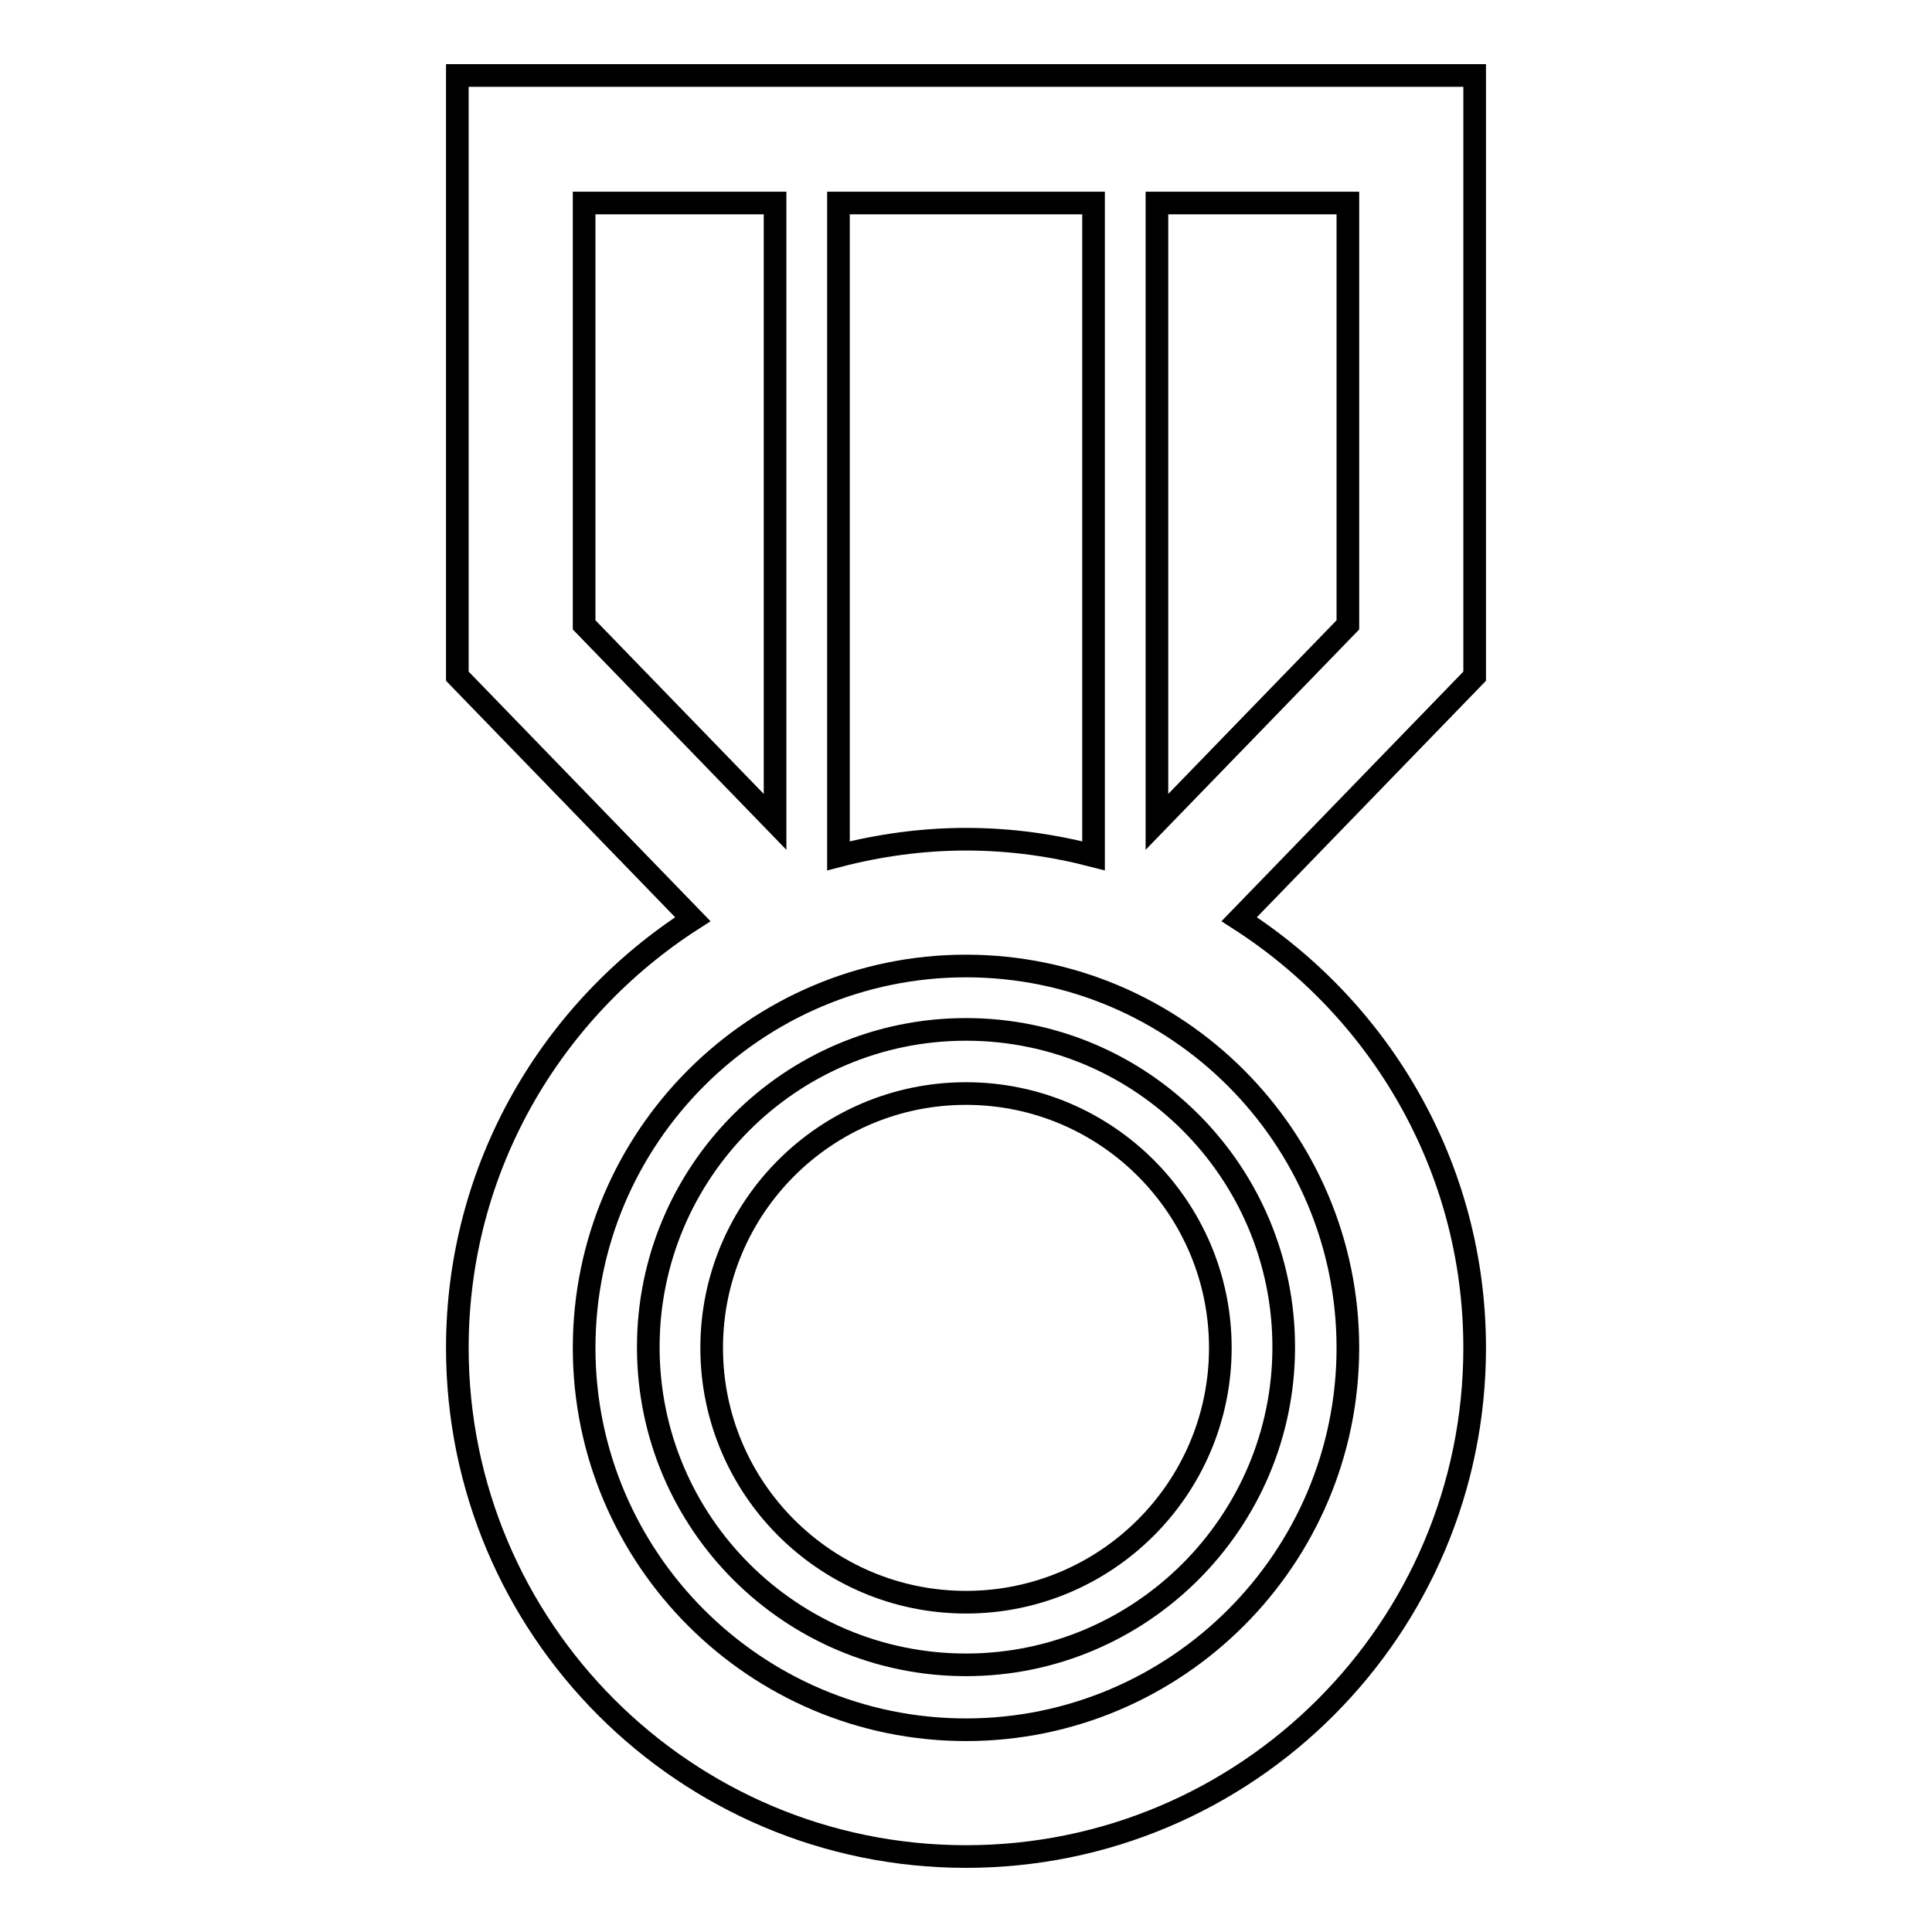 <?xml version="1.0" encoding="utf-8"?>
<!-- Svg Vector Icons : http://www.onlinewebfonts.com/icon -->
<!DOCTYPE svg PUBLIC "-//W3C//DTD SVG 1.1//EN" "http://www.w3.org/Graphics/SVG/1.1/DTD/svg11.dtd">
<svg version="1.1" xmlns="http://www.w3.org/2000/svg" xmlns:xlink="http://www.w3.org/1999/xlink" x="0px" y="0px" viewBox="0 0 256 256" enable-background="new 0 0 256 256" xml:space="preserve">
<g><g><path stroke-width="3" fill-opacity="0" stroke="#000000"  d="M128,136.4c-23.3,0-42.1,18.9-42.1,42.1c0,23.3,18.9,42.1,42.1,42.1s42.1-18.9,42.1-42.1C170.1,155.3,151.3,136.4,128,136.4z M128,212.3c-18.6,0-33.7-15.1-33.7-33.7c0-18.6,15.1-33.7,33.7-33.7s33.7,15.1,33.7,33.7C161.7,197.2,146.6,212.3,128,212.3z M195.4,10H60.6v79.6l31.2,32.2c-18.7,12-31.2,32.9-31.2,56.8c0,37.2,30.2,67.4,67.4,67.4c37.2,0,67.4-30.2,67.4-67.4c0-23.9-12.5-44.8-31.2-56.8l31.2-32.2V10z M144.9,26.9v86.5c-5.4-1.4-11-2.2-16.9-2.2c-5.8,0-11.5,0.8-16.9,2.2V26.9H144.9z M77.4,26.9h25.3v82L77.4,82.8V26.9z M178.6,178.6c0,27.9-22.7,50.6-50.6,50.6s-50.6-22.7-50.6-50.6c0-27.9,22.7-50.6,50.6-50.6S178.6,150.7,178.6,178.6z M178.6,82.8l-25.3,26.1v-82h25.3V82.8z"/></g></g>
</svg>